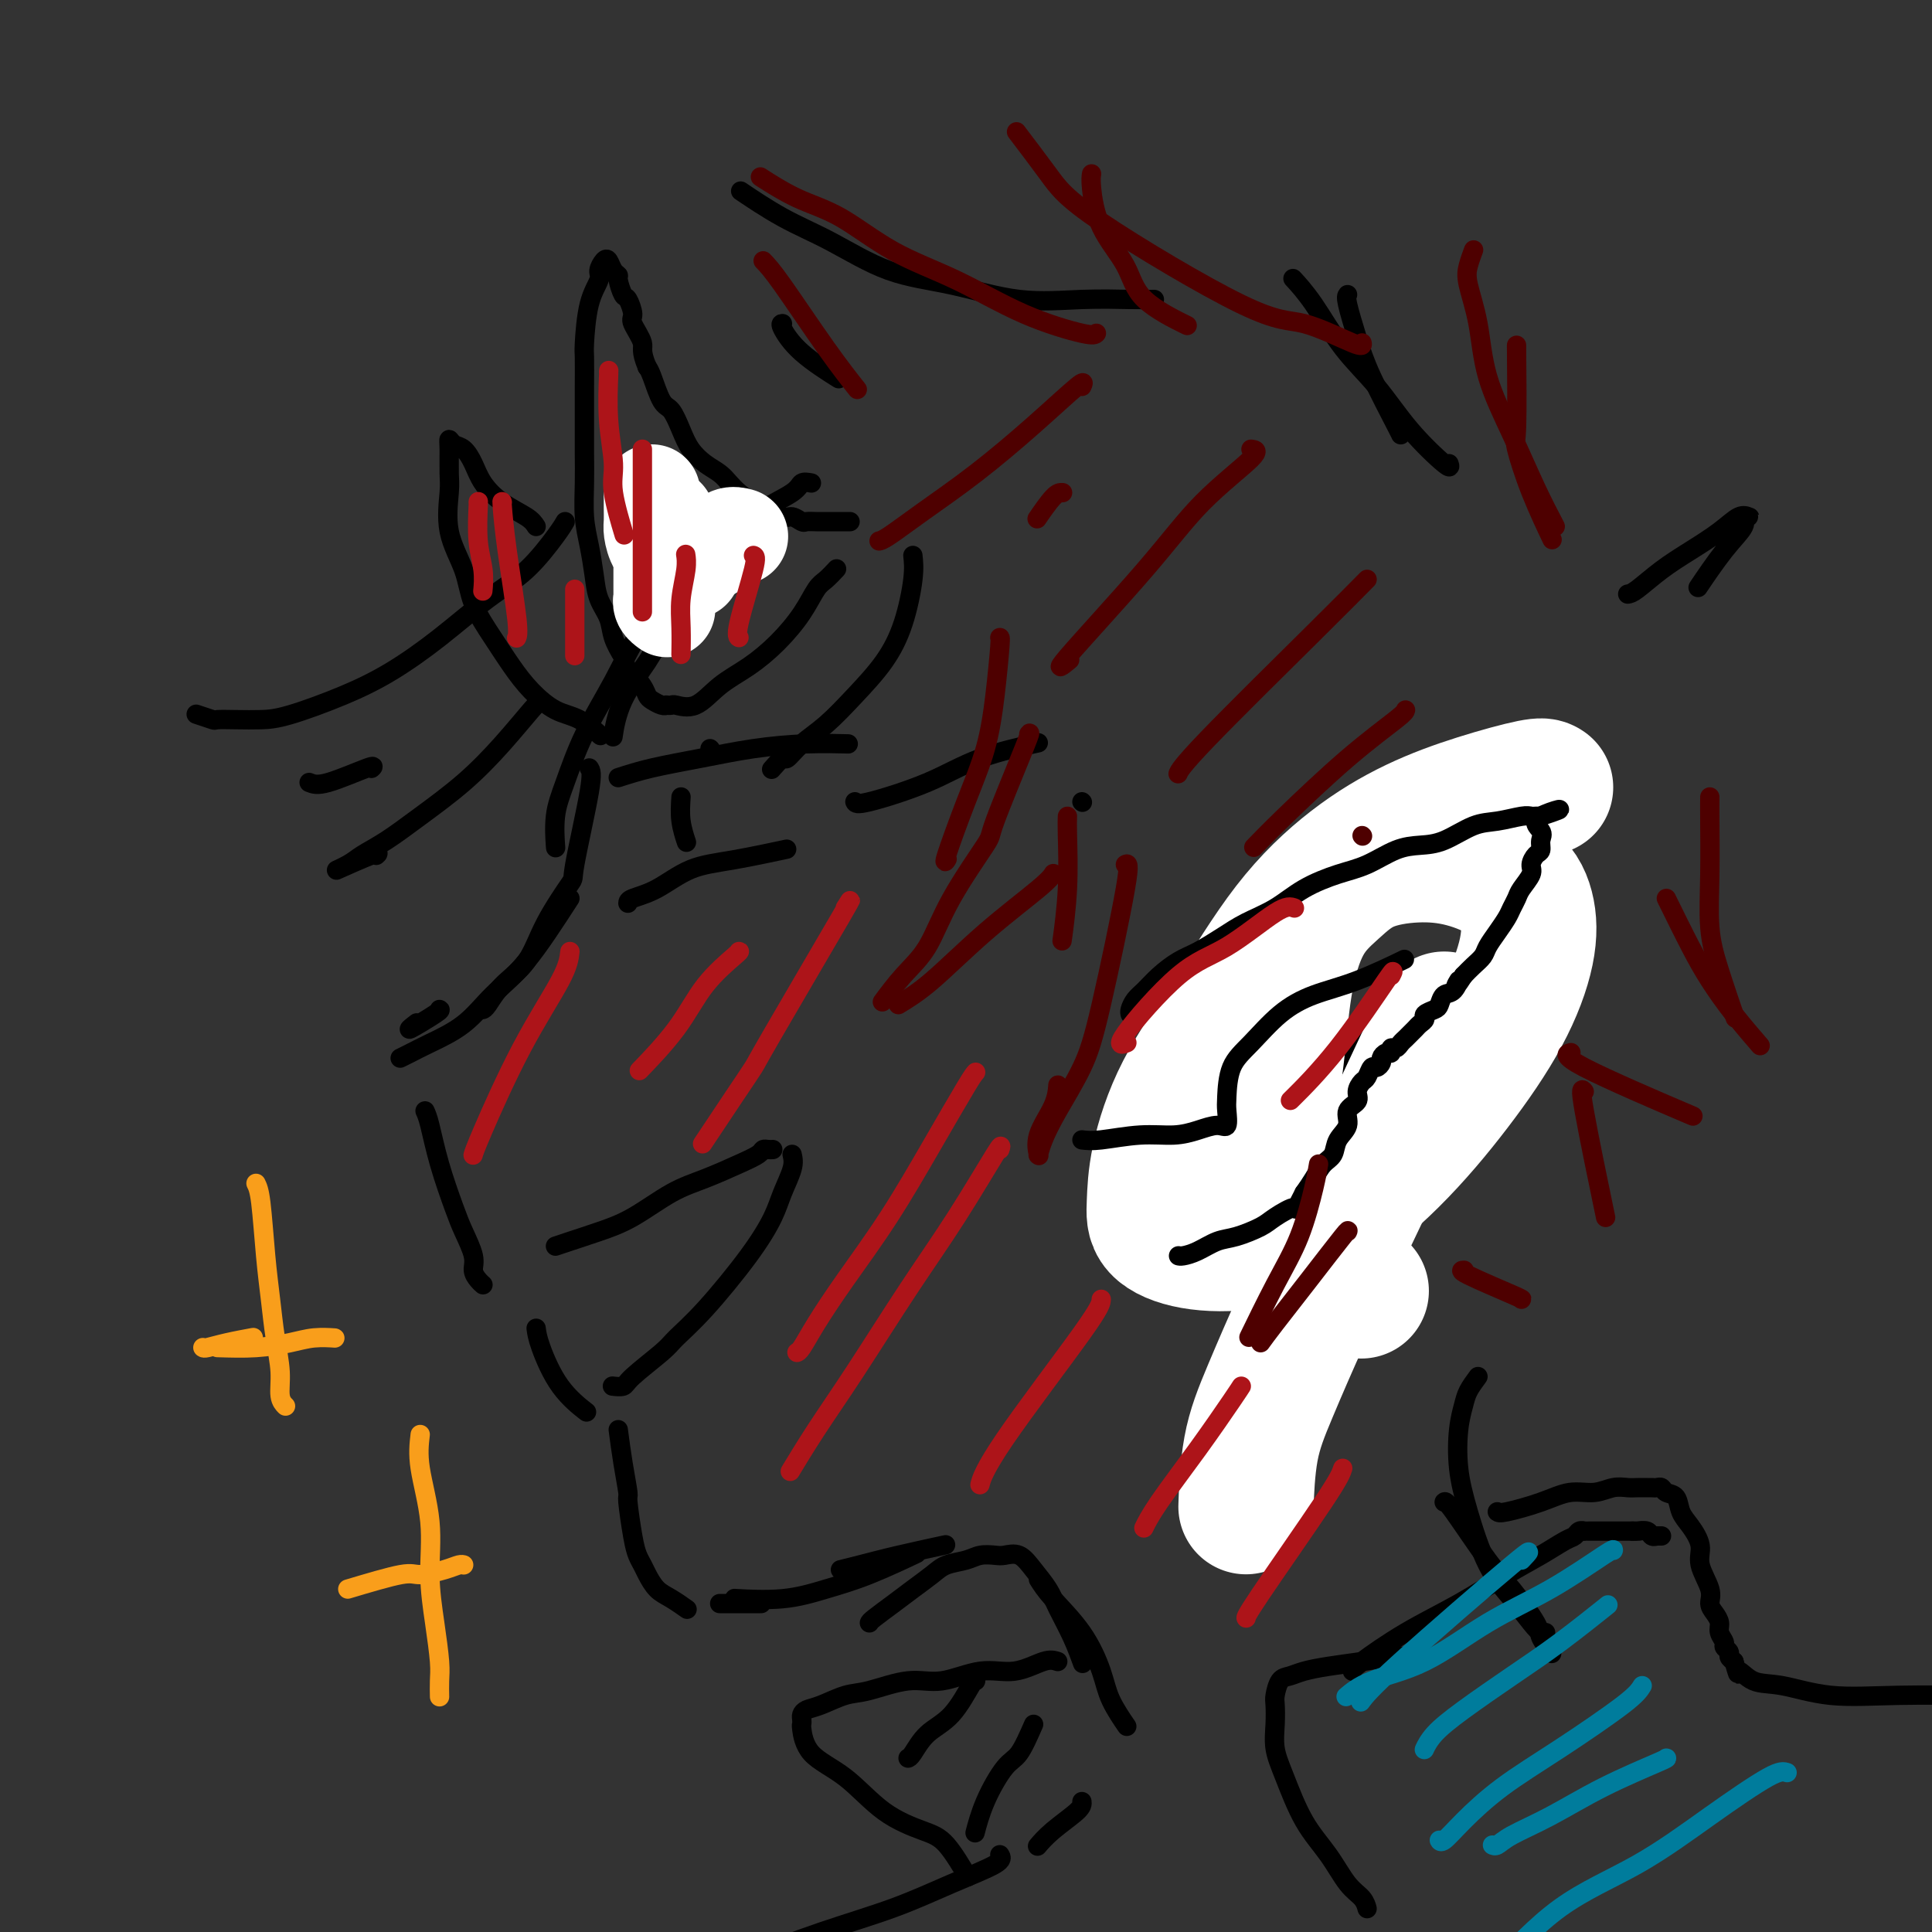 <svg viewBox='0 0 400 400' version='1.1' xmlns='http://www.w3.org/2000/svg' xmlns:xlink='http://www.w3.org/1999/xlink'><rect x="0" y="0" width="400" height="400" fill="#333333" stroke="none"/><g fill='none' stroke='rgb(0,0,0)' stroke-width='4' stroke-linecap='round' stroke-linejoin='round'><path d='M157,108c-1.685,1.815 -3.369,3.629 -7,8c-3.631,4.371 -9.207,11.297 -12,15c-2.793,3.703 -2.801,4.183 -4,6c-1.199,1.817 -3.589,4.972 -5,8c-1.411,3.028 -1.841,5.931 -2,7c-0.159,1.069 -0.045,0.306 0,0c0.045,-0.306 0.023,-0.153 0,0'/><path d='M168,100c-0.780,-0.141 -1.559,-0.282 -2,0c-0.441,0.282 -0.542,0.987 -2,2c-1.458,1.013 -4.271,2.335 -7,4c-2.729,1.665 -5.374,3.673 -8,6c-2.626,2.327 -5.235,4.974 -8,8c-2.765,3.026 -5.687,6.431 -8,10c-2.313,3.569 -4.017,7.301 -6,11c-1.983,3.699 -4.244,7.366 -6,11c-1.756,3.634 -3.006,7.236 -4,10c-0.994,2.764 -1.730,4.689 -2,7c-0.270,2.311 -0.073,5.007 0,6c0.073,0.993 0.021,0.284 0,0c-0.021,-0.284 -0.010,-0.142 0,0'/><path d='M122,159c0.344,0.486 0.688,0.972 0,5c-0.688,4.028 -2.407,11.598 -3,15c-0.593,3.402 -0.060,2.635 -1,4c-0.940,1.365 -3.352,4.863 -5,8c-1.648,3.137 -2.533,5.912 -4,8c-1.467,2.088 -3.517,3.487 -5,5c-1.483,1.513 -2.399,3.138 -3,4c-0.601,0.862 -0.886,0.961 -1,1c-0.114,0.039 -0.057,0.020 0,0'/><path d='M118,186c-3.144,4.855 -6.288,9.710 -9,13c-2.712,3.290 -4.993,5.015 -7,7c-2.007,1.985 -3.739,4.231 -6,6c-2.261,1.769 -5.049,3.062 -7,4c-1.951,0.938 -3.064,1.522 -4,2c-0.936,0.478 -1.696,0.851 -2,1c-0.304,0.149 -0.152,0.075 0,0'/><path d='M91,209c0.173,0.054 0.345,0.107 -1,1c-1.345,0.893 -4.208,2.625 -5,3c-0.792,0.375 0.488,-0.607 1,-1c0.512,-0.393 0.256,-0.196 0,0'/><path d='M88,230c0.275,0.604 0.551,1.208 1,3c0.449,1.792 1.072,4.773 2,8c0.928,3.227 2.160,6.699 3,9c0.840,2.301 1.286,3.429 2,5c0.714,1.571 1.694,3.584 2,5c0.306,1.416 -0.062,2.235 0,3c0.062,0.765 0.555,1.475 1,2c0.445,0.525 0.841,0.864 1,1c0.159,0.136 0.079,0.068 0,0'/><path d='M115,258c0.748,-0.252 1.495,-0.503 3,-1c1.505,-0.497 3.767,-1.239 6,-2c2.233,-0.761 4.437,-1.541 7,-3c2.563,-1.459 5.485,-3.596 8,-5c2.515,-1.404 4.624,-2.075 7,-3c2.376,-0.925 5.019,-2.104 7,-3c1.981,-0.896 3.302,-1.508 4,-2c0.698,-0.492 0.775,-0.864 1,-1c0.225,-0.136 0.599,-0.037 1,0c0.401,0.037 0.829,0.010 1,0c0.171,-0.010 0.086,-0.005 0,0'/><path d='M164,239c0.190,0.809 0.380,1.618 0,3c-0.380,1.382 -1.331,3.336 -2,5c-0.669,1.664 -1.057,3.037 -2,5c-0.943,1.963 -2.442,4.515 -5,8c-2.558,3.485 -6.176,7.904 -9,11c-2.824,3.096 -4.855,4.868 -6,6c-1.145,1.132 -1.403,1.624 -3,3c-1.597,1.376 -4.531,3.637 -6,5c-1.469,1.363 -1.472,1.829 -2,2c-0.528,0.171 -1.579,0.049 -2,0c-0.421,-0.049 -0.210,-0.024 0,0'/><path d='M111,275c0.121,0.936 0.242,1.872 1,4c0.758,2.128 2.152,5.447 4,8c1.848,2.553 4.152,4.341 5,5c0.848,0.659 0.242,0.188 0,0c-0.242,-0.188 -0.121,-0.094 0,0'/><path d='M128,296c0.303,2.291 0.606,4.581 1,7c0.394,2.419 0.879,4.966 1,6c0.121,1.034 -0.123,0.555 0,2c0.123,1.445 0.613,4.814 1,7c0.387,2.186 0.672,3.190 1,4c0.328,0.810 0.698,1.426 1,2c0.302,0.574 0.536,1.106 1,2c0.464,0.894 1.157,2.148 2,3c0.843,0.852 1.834,1.300 3,2c1.166,0.700 2.506,1.650 3,2c0.494,0.350 0.141,0.100 0,0c-0.141,-0.100 -0.071,-0.050 0,0'/><path d='M149,332c0.167,0.000 0.333,0.000 2,0c1.667,0.000 4.833,0.000 6,0c1.167,0.000 0.333,-0.000 0,0c-0.333,0.000 -0.167,0.000 0,0'/><path d='M153,331c-0.800,-0.045 -1.599,-0.090 0,0c1.599,0.090 5.598,0.315 9,0c3.402,-0.315 6.207,-1.170 9,-2c2.793,-0.830 5.573,-1.635 9,-3c3.427,-1.365 7.499,-3.291 9,-4c1.501,-0.709 0.429,-0.203 0,0c-0.429,0.203 -0.214,0.101 0,0'/><path d='M174,325c1.057,-0.257 2.115,-0.514 4,-1c1.885,-0.486 4.598,-1.203 8,-2c3.402,-0.797 7.493,-1.676 9,-2c1.507,-0.324 0.431,-0.093 0,0c-0.431,0.093 -0.215,0.046 0,0'/><path d='M251,214c0.716,-1.015 1.432,-2.030 2,-4c0.568,-1.970 0.989,-4.895 2,-7c1.011,-2.105 2.611,-3.389 4,-6c1.389,-2.611 2.566,-6.549 3,-8c0.434,-1.451 0.124,-0.415 0,0c-0.124,0.415 -0.062,0.207 0,0'/><path d='M268,175c1.282,-0.179 2.564,-0.359 4,-1c1.436,-0.641 3.028,-1.745 9,-4c5.972,-2.255 16.326,-5.662 21,-7c4.674,-1.338 3.669,-0.607 4,-1c0.331,-0.393 1.997,-1.909 4,-3c2.003,-1.091 4.341,-1.756 6,-2c1.659,-0.244 2.639,-0.066 3,0c0.361,0.066 0.103,0.019 0,0c-0.103,-0.019 -0.052,-0.009 0,0'/><path d='M326,157c0.043,0.753 0.086,1.507 0,2c-0.086,0.493 -0.302,0.727 -1,4c-0.698,3.273 -1.879,9.586 -3,13c-1.121,3.414 -2.182,3.929 -3,5c-0.818,1.071 -1.393,2.699 -2,4c-0.607,1.301 -1.246,2.274 -2,3c-0.754,0.726 -1.623,1.205 -2,2c-0.377,0.795 -0.261,1.905 -1,3c-0.739,1.095 -2.334,2.175 -3,3c-0.666,0.825 -0.404,1.394 -1,2c-0.596,0.606 -2.051,1.248 -3,2c-0.949,0.752 -1.393,1.615 -2,2c-0.607,0.385 -1.378,0.292 -2,1c-0.622,0.708 -1.096,2.217 -2,3c-0.904,0.783 -2.238,0.840 -3,1c-0.762,0.160 -0.952,0.424 -2,1c-1.048,0.576 -2.954,1.464 -4,2c-1.046,0.536 -1.233,0.718 -2,1c-0.767,0.282 -2.113,0.663 -3,1c-0.887,0.337 -1.316,0.629 -2,1c-0.684,0.371 -1.624,0.820 -2,1c-0.376,0.180 -0.188,0.090 0,0'/><path d='M281,214c-2.743,1.397 -0.599,0.890 0,1c0.599,0.110 -0.346,0.835 -1,1c-0.654,0.165 -1.019,-0.232 -1,0c0.019,0.232 0.420,1.092 0,2c-0.420,0.908 -1.662,1.862 -2,3c-0.338,1.138 0.227,2.460 0,4c-0.227,1.540 -1.248,3.300 -2,5c-0.752,1.700 -1.236,3.341 -2,5c-0.764,1.659 -1.806,3.336 -3,5c-1.194,1.664 -2.538,3.314 -4,5c-1.462,1.686 -3.043,3.408 -5,5c-1.957,1.592 -4.290,3.053 -6,4c-1.710,0.947 -2.798,1.378 -5,2c-2.202,0.622 -5.518,1.435 -7,2c-1.482,0.565 -1.130,0.883 -1,1c0.130,0.117 0.037,0.033 0,0c-0.037,-0.033 -0.019,-0.017 0,0'/><path d='M176,108c-0.245,-0.000 -0.489,-0.000 -1,0c-0.511,0.000 -1.288,0.001 -2,0c-0.712,-0.001 -1.360,-0.005 -2,0c-0.640,0.005 -1.273,0.017 -2,0c-0.727,-0.017 -1.549,-0.064 -2,0c-0.451,0.064 -0.532,0.239 -1,0c-0.468,-0.239 -1.322,-0.893 -2,-1c-0.678,-0.107 -1.179,0.333 -2,0c-0.821,-0.333 -1.962,-1.440 -3,-2c-1.038,-0.560 -1.971,-0.572 -3,-1c-1.029,-0.428 -2.152,-1.272 -3,-2c-0.848,-0.728 -1.420,-1.341 -2,-2c-0.580,-0.659 -1.166,-1.364 -2,-2c-0.834,-0.636 -1.914,-1.203 -3,-2c-1.086,-0.797 -2.179,-1.824 -3,-3c-0.821,-1.176 -1.372,-2.500 -2,-4c-0.628,-1.500 -1.333,-3.175 -2,-4c-0.667,-0.825 -1.295,-0.799 -2,-2c-0.705,-1.201 -1.487,-3.629 -2,-5c-0.513,-1.371 -0.756,-1.686 -1,-2'/><path d='M134,76c-1.494,-3.539 -0.729,-3.888 -1,-5c-0.271,-1.112 -1.579,-2.988 -2,-4c-0.421,-1.012 0.046,-1.160 0,-2c-0.046,-0.840 -0.604,-2.370 -1,-3c-0.396,-0.630 -0.631,-0.358 -1,-1c-0.369,-0.642 -0.872,-2.198 -1,-3c-0.128,-0.802 0.119,-0.850 0,-1c-0.119,-0.150 -0.605,-0.404 -1,-1c-0.395,-0.596 -0.701,-1.536 -1,-2c-0.299,-0.464 -0.592,-0.454 -1,0c-0.408,0.454 -0.933,1.350 -1,2c-0.067,0.650 0.322,1.053 0,2c-0.322,0.947 -1.354,2.439 -2,5c-0.646,2.561 -0.905,6.193 -1,8c-0.095,1.807 -0.025,1.790 0,3c0.025,1.210 0.006,3.649 0,6c-0.006,2.351 0.001,4.616 0,7c-0.001,2.384 -0.011,4.888 0,7c0.011,2.112 0.043,3.832 0,6c-0.043,2.168 -0.162,4.785 0,7c0.162,2.215 0.606,4.027 1,6c0.394,1.973 0.738,4.106 1,6c0.262,1.894 0.441,3.549 1,5c0.559,1.451 1.497,2.698 2,4c0.503,1.302 0.572,2.658 1,4c0.428,1.342 1.214,2.671 2,4'/><path d='M129,136c1.583,5.300 1.541,4.051 2,4c0.459,-0.051 1.419,1.097 2,2c0.581,0.903 0.782,1.562 1,2c0.218,0.438 0.454,0.653 1,1c0.546,0.347 1.401,0.824 2,1c0.599,0.176 0.942,0.050 1,0c0.058,-0.050 -0.170,-0.026 0,0c0.170,0.026 0.739,0.052 1,0c0.261,-0.052 0.214,-0.182 1,0c0.786,0.182 2.405,0.676 4,0c1.595,-0.676 3.165,-2.520 5,-4c1.835,-1.480 3.933,-2.594 6,-4c2.067,-1.406 4.102,-3.102 6,-5c1.898,-1.898 3.658,-3.998 5,-6c1.342,-2.002 2.267,-3.908 3,-5c0.733,-1.092 1.274,-1.371 2,-2c0.726,-0.629 1.636,-1.608 2,-2c0.364,-0.392 0.182,-0.196 0,0'/><path d='M111,109c-0.388,-0.601 -0.775,-1.201 -2,-2c-1.225,-0.799 -3.287,-1.796 -5,-3c-1.713,-1.204 -3.076,-2.614 -4,-4c-0.924,-1.386 -1.410,-2.746 -2,-4c-0.590,-1.254 -1.283,-2.400 -2,-3c-0.717,-0.600 -1.459,-0.653 -2,-1c-0.541,-0.347 -0.880,-0.987 -1,-1c-0.120,-0.013 -0.022,0.602 0,2c0.022,1.398 -0.032,3.579 0,5c0.032,1.421 0.150,2.083 0,4c-0.150,1.917 -0.568,5.089 0,8c0.568,2.911 2.121,5.562 3,8c0.879,2.438 1.084,4.663 2,7c0.916,2.337 2.544,4.785 4,7c1.456,2.215 2.741,4.199 4,6c1.259,1.801 2.491,3.421 4,5c1.509,1.579 3.294,3.116 5,4c1.706,0.884 3.334,1.113 5,2c1.666,0.887 3.372,2.431 4,3c0.628,0.569 0.180,0.163 0,0c-0.180,-0.163 -0.090,-0.081 0,0'/><path d='M117,108c-0.345,0.605 -0.689,1.210 -2,3c-1.311,1.790 -3.587,4.764 -6,7c-2.413,2.236 -4.963,3.734 -8,6c-3.037,2.266 -6.562,5.301 -10,8c-3.438,2.699 -6.789,5.063 -10,7c-3.211,1.937 -6.283,3.447 -10,5c-3.717,1.553 -8.079,3.149 -11,4c-2.921,0.851 -4.402,0.956 -6,1c-1.598,0.044 -3.315,0.026 -5,0c-1.685,-0.026 -3.338,-0.058 -4,0c-0.662,0.058 -0.332,0.208 -1,0c-0.668,-0.208 -2.334,-0.774 -3,-1c-0.666,-0.226 -0.333,-0.113 0,0'/><path d='M64,162c0.815,0.339 1.631,0.679 4,0c2.369,-0.679 6.292,-2.375 8,-3c1.708,-0.625 1.202,-0.179 1,0c-0.202,0.179 -0.101,0.089 0,0'/><path d='M112,145c-0.348,0.248 -0.696,0.496 -2,2c-1.304,1.504 -3.564,4.266 -6,7c-2.436,2.734 -5.049,5.442 -8,8c-2.951,2.558 -6.241,4.965 -9,7c-2.759,2.035 -4.987,3.697 -7,5c-2.013,1.303 -3.811,2.248 -5,3c-1.189,0.752 -1.769,1.312 -3,2c-1.231,0.688 -3.114,1.504 -2,1c1.114,-0.504 5.223,-2.328 7,-3c1.777,-0.672 1.222,-0.192 1,0c-0.222,0.192 -0.111,0.096 0,0'/><path d='M239,62c-1.284,0.021 -2.568,0.042 -5,0c-2.432,-0.042 -6.012,-0.146 -10,0c-3.988,0.146 -8.383,0.540 -13,0c-4.617,-0.540 -9.456,-2.016 -14,-3c-4.544,-0.984 -8.793,-1.475 -13,-3c-4.207,-1.525 -8.370,-4.083 -12,-6c-3.630,-1.917 -6.725,-3.194 -10,-5c-3.275,-1.806 -6.728,-4.140 -8,-5c-1.272,-0.860 -0.363,-0.246 0,0c0.363,0.246 0.182,0.123 0,0'/><path d='M162,67c-0.241,0.008 -0.482,0.016 0,1c0.482,0.984 1.686,2.944 4,5c2.314,2.056 5.738,4.207 7,5c1.262,0.793 0.360,0.226 0,0c-0.360,-0.226 -0.180,-0.113 0,0'/><path d='M189,115c0.143,1.291 0.287,2.582 0,5c-0.287,2.418 -1.003,5.962 -2,9c-0.997,3.038 -2.274,5.568 -4,8c-1.726,2.432 -3.900,4.765 -6,7c-2.100,2.235 -4.125,4.372 -6,6c-1.875,1.628 -3.599,2.748 -5,4c-1.401,1.252 -2.479,2.634 -3,3c-0.521,0.366 -0.487,-0.286 -1,0c-0.513,0.286 -1.575,1.510 -2,2c-0.425,0.490 -0.212,0.245 0,0'/><path d='M177,166c0.153,0.326 0.307,0.651 3,0c2.693,-0.651 7.926,-2.279 12,-4c4.074,-1.721 6.989,-3.533 11,-5c4.011,-1.467 9.118,-2.587 11,-3c1.882,-0.413 0.538,-0.118 0,0c-0.538,0.118 -0.269,0.059 0,0'/><path d='M224,166c0.000,0.000 0.100,0.100 0.1,0.1'/><path d='M300,96c0.204,0.568 0.408,1.136 -1,0c-1.408,-1.136 -4.427,-3.976 -7,-7c-2.573,-3.024 -4.700,-6.232 -7,-9c-2.300,-2.768 -4.774,-5.095 -7,-8c-2.226,-2.905 -4.205,-6.387 -6,-9c-1.795,-2.613 -3.406,-4.357 -4,-5c-0.594,-0.643 -0.170,-0.184 0,0c0.170,0.184 0.085,0.092 0,0'/><path d='M279,61c-0.174,0.218 -0.348,0.437 0,2c0.348,1.563 1.218,4.471 2,7c0.782,2.529 1.478,4.678 3,8c1.522,3.322 3.871,7.818 5,10c1.129,2.182 1.037,2.052 1,2c-0.037,-0.052 -0.018,-0.026 0,0'/><path d='M337,123c0.420,-0.065 0.840,-0.130 2,-1c1.160,-0.870 3.060,-2.545 5,-4c1.940,-1.455 3.918,-2.691 6,-4c2.082,-1.309 4.266,-2.692 6,-4c1.734,-1.308 3.017,-2.542 4,-3c0.983,-0.458 1.665,-0.139 2,0c0.335,0.139 0.323,0.098 0,0c-0.323,-0.098 -0.959,-0.254 -1,0c-0.041,0.254 0.511,0.919 0,2c-0.511,1.081 -2.085,2.578 -4,5c-1.915,2.422 -4.169,5.767 -5,7c-0.831,1.233 -0.237,0.352 0,0c0.237,-0.352 0.119,-0.176 0,0'/></g>
<g fill='none' stroke='rgb(255,255,255)' stroke-width='28' stroke-linecap='round' stroke-linejoin='round'><path d='M320,163c-0.334,-0.233 -0.667,-0.466 -3,0c-2.333,0.466 -6.664,1.633 -11,3c-4.336,1.367 -8.676,2.936 -13,5c-4.324,2.064 -8.633,4.625 -13,8c-4.367,3.375 -8.792,7.564 -13,13c-4.208,5.436 -8.200,12.120 -12,18c-3.800,5.880 -7.407,10.955 -10,16c-2.593,5.045 -4.170,10.058 -5,14c-0.830,3.942 -0.911,6.812 -1,9c-0.089,2.188 -0.185,3.695 1,5c1.185,1.305 3.653,2.408 7,3c3.347,0.592 7.573,0.675 12,0c4.427,-0.675 9.053,-2.106 14,-5c4.947,-2.894 10.214,-7.252 15,-12c4.786,-4.748 9.092,-9.886 13,-15c3.908,-5.114 7.417,-10.203 10,-15c2.583,-4.797 4.240,-9.300 5,-13c0.760,-3.700 0.624,-6.595 0,-9c-0.624,-2.405 -1.736,-4.318 -4,-6c-2.264,-1.682 -5.680,-3.131 -9,-4c-3.320,-0.869 -6.546,-1.158 -10,-1c-3.454,0.158 -7.137,0.763 -10,2c-2.863,1.237 -4.905,3.106 -7,5c-2.095,1.894 -4.244,3.814 -6,7c-1.756,3.186 -3.120,7.637 -4,13c-0.880,5.363 -1.275,11.636 -2,17c-0.725,5.364 -1.778,9.818 -2,14c-0.222,4.182 0.389,8.091 1,12'/><path d='M263,247c-0.003,8.618 1.491,8.663 3,10c1.509,1.337 3.033,3.967 6,6c2.967,2.033 7.376,3.471 9,4c1.624,0.529 0.464,0.151 0,0c-0.464,-0.151 -0.232,-0.076 0,0'/><path d='M299,211c-1.111,2.134 -2.222,4.268 -4,8c-1.778,3.732 -4.224,9.061 -7,15c-2.776,5.939 -5.882,12.487 -9,19c-3.118,6.513 -6.247,12.992 -9,19c-2.753,6.008 -5.130,11.546 -7,16c-1.870,4.454 -3.233,7.823 -4,12c-0.767,4.177 -0.937,9.163 -1,11c-0.063,1.837 -0.018,0.525 0,0c0.018,-0.525 0.009,-0.262 0,0'/></g>
<g fill='none' stroke='rgb(0,0,0)' stroke-width='4' stroke-linecap='round' stroke-linejoin='round'><path d='M234,210c-0.070,-0.238 -0.140,-0.476 0,-1c0.140,-0.524 0.490,-1.333 1,-2c0.510,-0.667 1.181,-1.193 2,-2c0.819,-0.807 1.785,-1.896 3,-3c1.215,-1.104 2.680,-2.223 4,-3c1.320,-0.777 2.496,-1.212 4,-2c1.504,-0.788 3.335,-1.930 5,-3c1.665,-1.070 3.164,-2.067 5,-3c1.836,-0.933 4.009,-1.801 6,-3c1.991,-1.199 3.799,-2.727 6,-4c2.201,-1.273 4.796,-2.289 7,-3c2.204,-0.711 4.017,-1.115 6,-2c1.983,-0.885 4.135,-2.250 6,-3c1.865,-0.750 3.441,-0.884 5,-1c1.559,-0.116 3.100,-0.213 5,-1c1.900,-0.787 4.158,-2.263 6,-3c1.842,-0.737 3.267,-0.733 5,-1c1.733,-0.267 3.774,-0.803 5,-1c1.226,-0.197 1.638,-0.053 2,0c0.362,0.053 0.675,0.015 1,0c0.325,-0.015 0.663,-0.008 1,0'/><path d='M319,169c7.580,-2.478 2.028,-1.173 0,0c-2.028,1.173 -0.534,2.216 0,3c0.534,0.784 0.106,1.311 0,2c-0.106,0.689 0.108,1.539 0,2c-0.108,0.461 -0.540,0.532 -1,1c-0.460,0.468 -0.950,1.333 -1,2c-0.050,0.667 0.338,1.137 0,2c-0.338,0.863 -1.403,2.121 -2,3c-0.597,0.879 -0.727,1.380 -1,2c-0.273,0.620 -0.688,1.359 -1,2c-0.312,0.641 -0.520,1.183 -1,2c-0.480,0.817 -1.231,1.910 -2,3c-0.769,1.090 -1.557,2.179 -2,3c-0.443,0.821 -0.542,1.375 -1,2c-0.458,0.625 -1.274,1.321 -2,2c-0.726,0.679 -1.363,1.339 -2,2'/><path d='M303,202c-2.670,4.136 -1.344,1.475 -1,1c0.344,-0.475 -0.294,1.235 -1,2c-0.706,0.765 -1.481,0.586 -2,1c-0.519,0.414 -0.783,1.420 -1,2c-0.217,0.580 -0.387,0.733 -1,1c-0.613,0.267 -1.670,0.649 -2,1c-0.330,0.351 0.066,0.671 0,1c-0.066,0.329 -0.595,0.665 -1,1c-0.405,0.335 -0.686,0.668 -1,1c-0.314,0.332 -0.663,0.662 -1,1c-0.337,0.338 -0.664,0.683 -1,1c-0.336,0.317 -0.681,0.606 -1,1c-0.319,0.394 -0.611,0.893 -1,1c-0.389,0.107 -0.874,-0.179 -1,0c-0.126,0.179 0.107,0.823 0,1c-0.107,0.177 -0.553,-0.112 -1,0c-0.447,0.112 -0.893,0.625 -1,1c-0.107,0.375 0.126,0.610 0,1c-0.126,0.390 -0.613,0.933 -1,1c-0.387,0.067 -0.676,-0.344 -1,0c-0.324,0.344 -0.683,1.442 -1,2c-0.317,0.558 -0.591,0.575 -1,1c-0.409,0.425 -0.954,1.257 -1,2c-0.046,0.743 0.406,1.396 0,2c-0.406,0.604 -1.670,1.158 -2,2c-0.330,0.842 0.273,1.972 0,3c-0.273,1.028 -1.424,1.955 -2,3c-0.576,1.045 -0.577,2.208 -1,3c-0.423,0.792 -1.268,1.213 -2,2c-0.732,0.787 -1.352,1.939 -2,3c-0.648,1.061 -1.324,2.030 -2,3'/><path d='M270,247c-2.407,4.605 -1.423,3.117 -2,3c-0.577,-0.117 -2.713,1.138 -4,2c-1.287,0.862 -1.724,1.331 -3,2c-1.276,0.669 -3.389,1.538 -5,2c-1.611,0.462 -2.719,0.516 -4,1c-1.281,0.484 -2.736,1.398 -4,2c-1.264,0.602 -2.339,0.893 -3,1c-0.661,0.107 -0.909,0.029 -1,0c-0.091,-0.029 -0.024,-0.008 0,0c0.024,0.008 0.007,0.002 0,0c-0.007,-0.002 -0.003,-0.001 0,0'/><path d='M180,336c0.063,-0.153 0.126,-0.307 1,-1c0.874,-0.693 2.559,-1.926 4,-3c1.441,-1.074 2.640,-1.990 4,-3c1.360,-1.010 2.882,-2.113 4,-3c1.118,-0.887 1.832,-1.558 3,-2c1.168,-0.442 2.791,-0.657 4,-1c1.209,-0.343 2.003,-0.816 3,-1c0.997,-0.184 2.196,-0.079 3,0c0.804,0.079 1.211,0.133 2,0c0.789,-0.133 1.958,-0.453 3,0c1.042,0.453 1.957,1.677 3,3c1.043,1.323 2.213,2.743 3,4c0.787,1.257 1.192,2.351 2,4c0.808,1.649 2.021,3.854 3,6c0.979,2.146 1.725,4.231 2,5c0.275,0.769 0.079,0.220 0,0c-0.079,-0.220 -0.039,-0.110 0,0'/><path d='M215,327c0.700,1.103 1.400,2.205 3,4c1.600,1.795 4.099,4.281 6,7c1.901,2.719 3.203,5.671 4,8c0.797,2.329 1.090,4.037 2,6c0.910,1.963 2.437,4.182 3,5c0.563,0.818 0.161,0.234 0,0c-0.161,-0.234 -0.080,-0.117 0,0'/><path d='M306,285c-0.760,1.029 -1.519,2.058 -2,3c-0.481,0.942 -0.682,1.797 -1,3c-0.318,1.203 -0.753,2.753 -1,5c-0.247,2.247 -0.305,5.189 0,8c0.305,2.811 0.974,5.489 2,9c1.026,3.511 2.408,7.855 4,11c1.592,3.145 3.393,5.091 5,7c1.607,1.909 3.018,3.780 4,5c0.982,1.220 1.534,1.790 2,2c0.466,0.210 0.848,0.060 1,0c0.152,-0.060 0.076,-0.030 0,0'/><path d='M299,311c0.165,-0.157 0.329,-0.314 2,2c1.671,2.314 4.847,7.101 7,10c2.153,2.899 3.281,3.912 5,6c1.719,2.088 4.028,5.250 5,7c0.972,1.750 0.608,2.086 1,3c0.392,0.914 1.541,2.404 2,3c0.459,0.596 0.230,0.298 0,0'/><path d='M219,344c-0.747,-0.244 -1.494,-0.488 -3,0c-1.506,0.488 -3.771,1.707 -6,2c-2.229,0.293 -4.422,-0.340 -7,0c-2.578,0.340 -5.540,1.653 -8,2c-2.460,0.347 -4.417,-0.272 -7,0c-2.583,0.272 -5.792,1.435 -8,2c-2.208,0.565 -3.415,0.532 -5,1c-1.585,0.468 -3.549,1.436 -5,2c-1.451,0.564 -2.389,0.725 -3,1c-0.611,0.275 -0.894,0.663 -1,1c-0.106,0.337 -0.036,0.621 0,1c0.036,0.379 0.039,0.853 0,1c-0.039,0.147 -0.121,-0.031 0,1c0.121,1.031 0.446,3.273 2,5c1.554,1.727 4.337,2.941 7,5c2.663,2.059 5.207,4.965 8,7c2.793,2.035 5.834,3.200 8,4c2.166,0.800 3.457,1.235 5,3c1.543,1.765 3.339,4.860 4,6c0.661,1.140 0.189,0.326 0,0c-0.189,-0.326 -0.094,-0.163 0,0'/><path d='M303,402c0.000,0.000 0.100,0.100 0.1,0.1'/><path d='M290,343c0.193,-0.089 0.386,-0.178 -1,0c-1.386,0.178 -4.350,0.623 -7,1c-2.650,0.377 -4.987,0.685 -7,1c-2.013,0.315 -3.702,0.635 -5,1c-1.298,0.365 -2.204,0.774 -3,1c-0.796,0.226 -1.483,0.268 -2,1c-0.517,0.732 -0.866,2.155 -1,3c-0.134,0.845 -0.053,1.113 0,2c0.053,0.887 0.079,2.395 0,4c-0.079,1.605 -0.261,3.308 0,5c0.261,1.692 0.966,3.373 2,6c1.034,2.627 2.396,6.200 4,9c1.604,2.800 3.449,4.827 5,7c1.551,2.173 2.808,4.491 4,6c1.192,1.509 2.320,2.209 3,3c0.680,0.791 0.914,1.675 1,2c0.086,0.325 0.025,0.093 0,0c-0.025,-0.093 -0.012,-0.046 0,0'/><path d='M280,346c0.091,-0.306 0.182,-0.612 2,-2c1.818,-1.388 5.362,-3.857 9,-6c3.638,-2.143 7.370,-3.960 11,-6c3.630,-2.040 7.157,-4.302 10,-6c2.843,-1.698 5.000,-2.833 7,-4c2.000,-1.167 3.842,-2.365 5,-3c1.158,-0.635 1.634,-0.706 2,-1c0.366,-0.294 0.624,-0.811 1,-1c0.376,-0.189 0.870,-0.051 1,0c0.130,0.051 -0.106,0.014 0,0c0.106,-0.014 0.553,-0.004 1,0c0.447,0.004 0.894,0.001 1,0c0.106,-0.001 -0.127,-0.000 0,0c0.127,0.000 0.615,0.000 1,0c0.385,-0.000 0.667,-0.000 1,0c0.333,0.000 0.715,0.000 1,0c0.285,-0.000 0.471,-0.000 1,0c0.529,0.000 1.399,0.000 2,0c0.601,-0.000 0.931,-0.000 1,0c0.069,0.000 -0.123,0.000 0,0c0.123,-0.000 0.562,-0.000 1,0'/><path d='M338,317c1.958,-0.004 1.351,-0.015 1,0c-0.351,0.015 -0.448,0.057 0,0c0.448,-0.057 1.439,-0.211 2,0c0.561,0.211 0.690,0.789 1,1c0.310,0.211 0.801,0.057 1,0c0.199,-0.057 0.105,-0.015 0,0c-0.105,0.015 -0.221,0.004 0,0c0.221,-0.004 0.777,-0.001 1,0c0.223,0.001 0.111,0.001 0,0'/><path d='M310,313c0.201,0.164 0.402,0.327 2,0c1.598,-0.327 4.592,-1.145 7,-2c2.408,-0.855 4.231,-1.746 6,-2c1.769,-0.254 3.486,0.128 5,0c1.514,-0.128 2.825,-0.766 4,-1c1.175,-0.234 2.213,-0.062 3,0c0.787,0.062 1.325,0.016 2,0c0.675,-0.016 1.489,-0.001 2,0c0.511,0.001 0.718,-0.013 1,0c0.282,0.013 0.638,0.051 1,0c0.362,-0.051 0.729,-0.191 1,0c0.271,0.191 0.445,0.715 1,1c0.555,0.285 1.492,0.332 2,1c0.508,0.668 0.589,1.957 1,3c0.411,1.043 1.153,1.841 2,3c0.847,1.159 1.799,2.681 2,4c0.201,1.319 -0.348,2.436 0,4c0.348,1.564 1.595,3.573 2,5c0.405,1.427 -0.031,2.270 0,3c0.031,0.730 0.529,1.347 1,2c0.471,0.653 0.915,1.341 1,2c0.085,0.659 -0.188,1.290 0,2c0.188,0.710 0.838,1.500 1,2c0.162,0.500 -0.163,0.711 0,1c0.163,0.289 0.813,0.655 1,1c0.187,0.345 -0.089,0.670 0,1c0.089,0.330 0.545,0.665 1,1'/><path d='M359,344c1.193,4.052 0.676,2.182 1,2c0.324,-0.182 1.488,1.324 3,2c1.512,0.676 3.372,0.521 6,1c2.628,0.479 6.025,1.592 10,2c3.975,0.408 8.529,0.109 14,0c5.471,-0.109 11.857,-0.029 15,0c3.143,0.029 3.041,0.008 3,0c-0.041,-0.008 -0.020,-0.004 0,0'/><path d='M207,384c0.326,0.514 0.653,1.027 -1,2c-1.653,0.973 -5.284,2.404 -9,4c-3.716,1.596 -7.517,3.355 -12,5c-4.483,1.645 -9.649,3.176 -15,5c-5.351,1.824 -10.888,3.943 -16,6c-5.112,2.057 -9.801,4.054 -14,6c-4.199,1.946 -7.910,3.842 -11,5c-3.090,1.158 -5.560,1.578 -7,2c-1.440,0.422 -1.849,0.844 -2,1c-0.151,0.156 -0.043,0.044 0,0c0.043,-0.044 0.022,-0.022 0,0'/><path d='M202,348c-0.099,-0.166 -0.198,-0.332 -1,1c-0.802,1.332 -2.306,4.161 -4,6c-1.694,1.839 -3.578,2.689 -5,4c-1.422,1.311 -2.381,3.083 -3,4c-0.619,0.917 -0.897,0.978 -1,1c-0.103,0.022 -0.029,0.006 0,0c0.029,-0.006 0.015,-0.003 0,0'/><path d='M214,357c-1.033,2.360 -2.067,4.720 -3,6c-0.933,1.280 -1.767,1.481 -3,3c-1.233,1.519 -2.867,4.356 -4,7c-1.133,2.644 -1.767,5.097 -2,6c-0.233,0.903 -0.067,0.258 0,0c0.067,-0.258 0.033,-0.129 0,0'/><path d='M224,373c0.053,0.483 0.105,0.967 -1,2c-1.105,1.033 -3.368,2.617 -5,4c-1.632,1.383 -2.632,2.565 -3,3c-0.368,0.435 -0.105,0.124 0,0c0.105,-0.124 0.053,-0.062 0,0'/><path d='M224,236c0.964,0.119 1.928,0.238 4,0c2.072,-0.238 5.253,-0.832 8,-1c2.747,-0.168 5.062,0.089 7,0c1.938,-0.089 3.500,-0.524 5,-1c1.500,-0.476 2.939,-0.994 4,-1c1.061,-0.006 1.745,0.500 2,0c0.255,-0.500 0.082,-2.006 0,-3c-0.082,-0.994 -0.073,-1.477 0,-3c0.073,-1.523 0.209,-4.086 1,-6c0.791,-1.914 2.238,-3.179 4,-5c1.762,-1.821 3.838,-4.197 6,-6c2.162,-1.803 4.411,-3.033 7,-4c2.589,-0.967 5.519,-1.672 9,-3c3.481,-1.328 7.514,-3.281 9,-4c1.486,-0.719 0.425,-0.206 0,0c-0.425,0.206 -0.212,0.103 0,0'/><path d='M130,187c0.017,-0.306 0.035,-0.611 1,-1c0.965,-0.389 2.878,-0.861 5,-2c2.122,-1.139 4.453,-2.946 7,-4c2.547,-1.054 5.312,-1.355 9,-2c3.688,-0.645 8.301,-1.635 10,-2c1.699,-0.365 0.486,-0.104 0,0c-0.486,0.104 -0.243,0.052 0,0'/><path d='M141,165c-0.111,1.667 -0.222,3.333 0,5c0.222,1.667 0.778,3.333 1,4c0.222,0.667 0.111,0.333 0,0'/><path d='M128,161c2.088,-0.671 4.176,-1.343 7,-2c2.824,-0.657 6.385,-1.300 10,-2c3.615,-0.700 7.284,-1.455 11,-2c3.716,-0.545 7.481,-0.878 11,-1c3.519,-0.122 6.794,-0.033 8,0c1.206,0.033 0.345,0.009 0,0c-0.345,-0.009 -0.172,-0.005 0,0'/><path d='M147,155c0.000,0.000 0.100,0.100 0.1,0.1'/></g>
<g fill='none' stroke='rgb(255,255,255)' stroke-width='20' stroke-linecap='round' stroke-linejoin='round'><path d='M135,102c-0.004,0.968 -0.009,1.936 0,3c0.009,1.064 0.031,2.225 0,3c-0.031,0.775 -0.116,1.164 0,2c0.116,0.836 0.435,2.119 1,3c0.565,0.881 1.378,1.360 2,2c0.622,0.640 1.052,1.442 2,2c0.948,0.558 2.414,0.874 3,1c0.586,0.126 0.293,0.063 0,0'/><path d='M138,107c0.113,0.578 0.226,1.155 0,2c-0.226,0.845 -0.793,1.956 -1,3c-0.207,1.044 -0.056,2.021 0,3c0.056,0.979 0.015,1.960 0,3c-0.015,1.040 -0.005,2.138 0,3c0.005,0.862 0.005,1.489 0,2c-0.005,0.511 -0.015,0.908 0,1c0.015,0.092 0.057,-0.119 0,0c-0.057,0.119 -0.211,0.568 0,1c0.211,0.432 0.788,0.847 1,1c0.212,0.153 0.061,0.044 0,0c-0.061,-0.044 -0.030,-0.022 0,0'/><path d='M138,120c1.317,-0.550 2.633,-1.100 4,-2c1.367,-0.900 2.783,-2.150 4,-3c1.217,-0.850 2.235,-1.300 3,-2c0.765,-0.700 1.277,-1.652 2,-2c0.723,-0.348 1.656,-0.094 2,0c0.344,0.094 0.098,0.027 0,0c-0.098,-0.027 -0.049,-0.013 0,0'/></g>
<g fill='none' stroke='rgb(78,0,0)' stroke-width='4' stroke-linecap='round' stroke-linejoin='round'><path d='M282,71c0.108,0.453 0.216,0.905 -2,0c-2.216,-0.905 -6.756,-3.169 -10,-4c-3.244,-0.831 -5.191,-0.229 -13,-4c-7.809,-3.771 -21.479,-11.914 -29,-17c-7.521,-5.086 -8.892,-7.116 -11,-10c-2.108,-2.884 -4.952,-6.623 -6,-8c-1.048,-1.377 -0.299,-0.394 0,0c0.299,0.394 0.150,0.197 0,0'/><path d='M226,36c-0.090,0.559 -0.180,1.117 0,3c0.180,1.883 0.629,5.089 2,8c1.371,2.911 3.663,5.526 5,8c1.337,2.474 1.719,4.808 4,7c2.281,2.192 6.460,4.244 8,5c1.540,0.756 0.440,0.216 0,0c-0.440,-0.216 -0.220,-0.108 0,0'/><path d='M227,69c-0.248,0.276 -0.496,0.552 -3,0c-2.504,-0.552 -7.265,-1.931 -12,-4c-4.735,-2.069 -9.445,-4.829 -14,-7c-4.555,-2.171 -8.954,-3.755 -13,-6c-4.046,-2.245 -7.739,-5.151 -11,-7c-3.261,-1.849 -6.091,-2.640 -9,-4c-2.909,-1.360 -5.899,-3.289 -7,-4c-1.101,-0.711 -0.315,-0.203 0,0c0.315,0.203 0.157,0.102 0,0'/><path d='M158,54c0.851,0.881 1.702,1.762 4,5c2.298,3.238 6.042,8.833 9,13c2.958,4.167 5.131,6.905 6,8c0.869,1.095 0.435,0.548 0,0'/><path d='M207,132c0.076,-0.019 0.153,-0.039 0,2c-0.153,2.039 -0.535,6.136 -1,10c-0.465,3.864 -1.014,7.494 -2,11c-0.986,3.506 -2.409,6.888 -4,11c-1.591,4.112 -3.352,8.953 -4,11c-0.648,2.047 -0.185,1.299 0,1c0.185,-0.299 0.093,-0.150 0,0'/><path d='M213,152c0.244,-0.349 0.489,-0.699 -1,3c-1.489,3.699 -4.711,11.446 -6,15c-1.289,3.554 -0.644,2.915 -2,5c-1.356,2.085 -4.714,6.895 -7,11c-2.286,4.105 -3.502,7.506 -5,10c-1.498,2.494 -3.278,4.081 -5,6c-1.722,1.919 -3.387,4.171 -4,5c-0.613,0.829 -0.175,0.237 0,0c0.175,-0.237 0.088,-0.118 0,0'/><path d='M186,208c2.022,-1.230 4.045,-2.459 7,-5c2.955,-2.541 6.844,-6.392 11,-10c4.156,-3.608 8.581,-6.971 11,-9c2.419,-2.029 2.834,-2.722 3,-3c0.166,-0.278 0.083,-0.139 0,0'/><path d='M221,169c-0.030,0.748 -0.061,1.496 0,4c0.061,2.504 0.212,6.764 0,11c-0.212,4.236 -0.788,8.448 -1,10c-0.212,1.552 -0.061,0.443 0,0c0.061,-0.443 0.030,-0.222 0,0'/><path d='M233,179c0.480,-0.272 0.959,-0.544 0,5c-0.959,5.544 -3.357,16.905 -5,24c-1.643,7.095 -2.531,9.925 -4,13c-1.469,3.075 -3.517,6.396 -5,9c-1.483,2.604 -2.400,4.492 -3,6c-0.600,1.508 -0.882,2.638 -1,3c-0.118,0.362 -0.070,-0.044 0,0c0.070,0.044 0.162,0.537 0,0c-0.162,-0.537 -0.580,-2.103 0,-4c0.580,-1.897 2.156,-4.126 3,-6c0.844,-1.874 0.955,-3.393 1,-4c0.045,-0.607 0.022,-0.304 0,0'/><path d='M322,109c-1.264,-2.426 -2.528,-4.851 -4,-8c-1.472,-3.149 -3.152,-7.020 -5,-11c-1.848,-3.980 -3.865,-8.069 -5,-12c-1.135,-3.931 -1.390,-7.705 -2,-11c-0.610,-3.295 -1.575,-6.112 -2,-8c-0.425,-1.888 -0.310,-2.846 0,-4c0.310,-1.154 0.814,-2.503 1,-3c0.186,-0.497 0.053,-0.142 0,0c-0.053,0.142 -0.027,0.071 0,0'/><path d='M314,72c-0.016,-0.642 -0.031,-1.284 0,2c0.031,3.284 0.110,10.494 0,14c-0.110,3.506 -0.408,3.307 0,5c0.408,1.693 1.522,5.279 3,9c1.478,3.721 3.321,7.579 4,9c0.679,1.421 0.194,0.406 0,0c-0.194,-0.406 -0.097,-0.203 0,0'/><path d='M273,241c-0.194,1.203 -0.388,2.406 -1,5c-0.612,2.594 -1.642,6.579 -3,10c-1.358,3.421 -3.044,6.278 -5,10c-1.956,3.722 -4.180,8.310 -5,10c-0.820,1.690 -0.234,0.483 0,0c0.234,-0.483 0.117,-0.241 0,0'/><path d='M261,278c0.679,-0.936 1.359,-1.872 3,-4c1.641,-2.128 4.244,-5.447 7,-9c2.756,-3.553 5.665,-7.341 7,-9c1.335,-1.659 1.096,-1.188 1,-1c-0.096,0.188 -0.048,0.094 0,0'/><path d='M354,165c-0.010,1.148 -0.019,2.295 0,5c0.019,2.705 0.068,6.966 0,11c-0.068,4.034 -0.253,7.841 0,11c0.253,3.159 0.944,5.672 2,9c1.056,3.328 2.477,7.473 3,9c0.523,1.527 0.150,0.436 0,0c-0.150,-0.436 -0.075,-0.218 0,0'/><path d='M345,186c1.771,3.597 3.543,7.195 5,10c1.457,2.805 2.600,4.818 4,7c1.400,2.182 3.056,4.533 5,7c1.944,2.467 4.177,5.049 5,6c0.823,0.951 0.235,0.272 0,0c-0.235,-0.272 -0.118,-0.136 0,0'/><path d='M348,230c2.174,0.928 4.348,1.856 0,0c-4.348,-1.856 -15.217,-6.498 -20,-9c-4.783,-2.502 -3.480,-2.866 -3,-3c0.480,-0.134 0.137,-0.038 0,0c-0.137,0.038 -0.069,0.019 0,0'/><path d='M328,226c-0.452,-0.571 -0.905,-1.143 0,4c0.905,5.143 3.167,16.000 4,20c0.833,4.000 0.238,1.143 0,0c-0.238,-1.143 -0.119,-0.571 0,0'/><path d='M315,269c0.143,0.000 0.286,0.000 -2,-1c-2.286,-1.000 -7.000,-3.000 -9,-4c-2.000,-1.000 -1.286,-1.000 -1,-1c0.286,0.000 0.143,0.000 0,0'/></g>
<g fill='none' stroke='rgb(173,20,25)' stroke-width='4' stroke-linecap='round' stroke-linejoin='round'><path d='M126,77c0.035,-0.355 0.069,-0.710 0,1c-0.069,1.710 -0.243,5.484 0,9c0.243,3.516 0.902,6.774 1,9c0.098,2.226 -0.366,3.422 0,6c0.366,2.578 1.560,6.540 2,8c0.440,1.460 0.126,0.417 0,0c-0.126,-0.417 -0.063,-0.209 0,0'/><path d='M133,93c0.000,5.450 0.000,10.900 0,15c0.000,4.100 0.000,6.852 0,10c0.000,3.148 0.000,6.694 0,8c0.000,1.306 0.000,0.373 0,0c0.000,-0.373 0.000,-0.187 0,0'/><path d='M142,115c-0.030,-0.196 -0.061,-0.391 0,0c0.061,0.391 0.212,1.370 0,3c-0.212,1.630 -0.789,3.911 -1,6c-0.211,2.089 -0.057,3.985 0,6c0.057,2.015 0.016,4.147 0,5c-0.016,0.853 -0.008,0.426 0,0'/><path d='M156,115c0.340,0.113 0.679,0.226 0,3c-0.679,2.774 -2.378,8.207 -3,11c-0.622,2.793 -0.167,2.944 0,3c0.167,0.056 0.048,0.016 0,0c-0.048,-0.016 -0.024,-0.008 0,0'/><path d='M99,104c0.030,-0.220 0.061,-0.440 0,1c-0.061,1.440 -0.212,4.541 0,7c0.212,2.459 0.788,4.278 1,6c0.212,1.722 0.061,3.349 0,4c-0.061,0.651 -0.030,0.325 0,0'/><path d='M104,104c-0.053,-0.204 -0.105,-0.409 0,1c0.105,1.409 0.368,4.430 1,9c0.632,4.570 1.633,10.689 2,14c0.367,3.311 0.099,3.815 0,4c-0.099,0.185 -0.028,0.053 0,0c0.028,-0.053 0.014,-0.026 0,0'/><path d='M119,122c0.000,1.208 0.000,2.417 0,5c0.000,2.583 0.000,6.542 0,8c0.000,1.458 0.000,0.417 0,0c0.000,-0.417 0.000,-0.208 0,0'/></g>
<g fill='none' stroke='rgb(249,158,27)' stroke-width='4' stroke-linecap='round' stroke-linejoin='round'><path d='M53,245c0.334,0.666 0.668,1.331 1,4c0.332,2.669 0.662,7.341 1,11c0.338,3.659 0.683,6.305 1,9c0.317,2.695 0.607,5.440 1,8c0.393,2.560 0.889,4.933 1,7c0.111,2.067 -0.162,3.826 0,5c0.162,1.174 0.761,1.764 1,2c0.239,0.236 0.120,0.118 0,0'/><path d='M42,279c0.121,0.083 0.242,0.166 1,0c0.758,-0.166 2.152,-0.581 4,-1c1.848,-0.419 4.152,-0.844 5,-1c0.848,-0.156 0.242,-0.045 0,0c-0.242,0.045 -0.121,0.022 0,0'/><path d='M45,279c2.708,0.083 5.415,0.166 8,0c2.585,-0.166 5.046,-0.580 7,-1c1.954,-0.420 3.399,-0.844 5,-1c1.601,-0.156 3.357,-0.042 4,0c0.643,0.042 0.173,0.011 0,0c-0.173,-0.011 -0.049,-0.003 0,0c0.049,0.003 0.025,0.002 0,0'/><path d='M87,297c-0.232,1.981 -0.465,3.962 0,7c0.465,3.038 1.627,7.134 2,11c0.373,3.866 -0.044,7.502 0,11c0.044,3.498 0.548,6.857 1,10c0.452,3.143 0.853,6.069 1,8c0.147,1.931 0.040,2.866 0,4c-0.040,1.134 -0.011,2.467 0,3c0.011,0.533 0.006,0.267 0,0'/><path d='M72,329c4.326,-1.290 8.651,-2.580 11,-3c2.349,-0.420 2.721,0.031 4,0c1.279,-0.031 3.467,-0.544 5,-1c1.533,-0.456 2.413,-0.853 3,-1c0.587,-0.147 0.882,-0.042 1,0c0.118,0.042 0.059,0.021 0,0'/></g>
<g fill='none' stroke='rgb(173,20,25)' stroke-width='4' stroke-linecap='round' stroke-linejoin='round'><path d='M118,197c-0.166,1.426 -0.332,2.852 -2,6c-1.668,3.148 -4.839,8.019 -8,14c-3.161,5.981 -6.313,13.072 -8,17c-1.687,3.928 -1.911,4.694 -2,5c-0.089,0.306 -0.045,0.153 0,0'/><path d='M153,197c0.132,-0.049 0.263,-0.097 -1,1c-1.263,1.097 -3.921,3.341 -6,6c-2.079,2.659 -3.578,5.733 -6,9c-2.422,3.267 -5.768,6.726 -7,8c-1.232,1.274 -0.352,0.364 0,0c0.352,-0.364 0.176,-0.182 0,0'/><path d='M175,188c1.061,-1.689 2.122,-3.379 -1,2c-3.122,5.379 -10.426,17.826 -14,24c-3.574,6.174 -3.416,6.074 -4,7c-0.584,0.926 -1.909,2.877 -4,6c-2.091,3.123 -4.948,7.418 -6,9c-1.052,1.582 -0.301,0.452 0,0c0.301,-0.452 0.150,-0.226 0,0'/><path d='M202,222c-0.264,0.275 -0.528,0.551 -2,3c-1.472,2.449 -4.152,7.073 -7,12c-2.848,4.927 -5.863,10.157 -9,15c-3.137,4.843 -6.396,9.298 -9,13c-2.604,3.702 -4.554,6.652 -6,9c-1.446,2.348 -2.389,4.094 -3,5c-0.611,0.906 -0.889,0.973 -1,1c-0.111,0.027 -0.056,0.013 0,0'/><path d='M207,238c0.255,-0.711 0.510,-1.422 -1,1c-1.510,2.422 -4.784,7.978 -8,13c-3.216,5.022 -6.375,9.510 -10,15c-3.625,5.490 -7.717,11.982 -11,17c-3.283,5.018 -5.756,8.561 -8,12c-2.244,3.439 -4.258,6.772 -5,8c-0.742,1.228 -0.212,0.351 0,0c0.212,-0.351 0.106,-0.175 0,0'/><path d='M228,269c-0.030,0.740 -0.061,1.480 -4,7c-3.939,5.520 -11.788,15.820 -16,22c-4.212,6.180 -4.788,8.241 -5,9c-0.212,0.759 -0.061,0.217 0,0c0.061,-0.217 0.030,-0.108 0,0'/><path d='M257,287c-0.271,0.429 -0.542,0.858 -2,3c-1.458,2.142 -4.102,5.997 -7,10c-2.898,4.003 -6.049,8.155 -8,11c-1.951,2.845 -2.700,4.384 -3,5c-0.300,0.616 -0.150,0.308 0,0'/><path d='M278,304c-0.310,0.958 -0.619,1.917 -4,7c-3.381,5.083 -9.833,14.292 -13,19c-3.167,4.708 -3.048,4.917 -3,5c0.048,0.083 0.024,0.042 0,0'/><path d='M268,188c-0.772,-0.281 -1.544,-0.562 -4,1c-2.456,1.562 -6.594,4.968 -10,7c-3.406,2.032 -6.078,2.689 -10,6c-3.922,3.311 -9.094,9.276 -11,12c-1.906,2.724 -0.544,2.207 0,2c0.544,-0.207 0.272,-0.103 0,0'/><path d='M288,202c0.440,-0.863 0.881,-1.726 -1,1c-1.881,2.726 -6.083,9.042 -10,14c-3.917,4.958 -7.548,8.560 -9,10c-1.452,1.440 -0.726,0.720 0,0'/></g>
<g fill='none' stroke='rgb(78,0,0)' stroke-width='4' stroke-linecap='round' stroke-linejoin='round'><path d='M224,80c0.308,-0.657 0.616,-1.315 -1,0c-1.616,1.315 -5.155,4.601 -9,8c-3.845,3.399 -7.997,6.911 -12,10c-4.003,3.089 -7.857,5.756 -11,8c-3.143,2.244 -5.574,4.065 -7,5c-1.426,0.935 -1.845,0.982 -2,1c-0.155,0.018 -0.044,0.005 0,0c0.044,-0.005 0.022,-0.003 0,0'/><path d='M220,102c-0.506,-0.030 -1.012,-0.060 -2,1c-0.988,1.060 -2.458,3.208 -3,4c-0.542,0.792 -0.155,0.226 0,0c0.155,-0.226 0.077,-0.113 0,0'/><path d='M259,93c0.898,0.107 1.797,0.214 0,2c-1.797,1.786 -6.288,5.252 -10,9c-3.712,3.748 -6.644,7.778 -12,14c-5.356,6.222 -13.134,14.637 -16,18c-2.866,3.363 -0.819,1.675 0,1c0.819,-0.675 0.409,-0.338 0,0'/><path d='M283,120c0.091,-0.099 0.182,-0.198 -1,1c-1.182,1.198 -3.637,3.694 -10,10c-6.363,6.306 -16.633,16.422 -22,22c-5.367,5.578 -5.829,6.617 -6,7c-0.171,0.383 -0.049,0.109 0,0c0.049,-0.109 0.024,-0.055 0,0'/><path d='M291,147c-0.059,0.255 -0.118,0.510 -2,2c-1.882,1.490 -5.587,4.214 -10,8c-4.413,3.786 -9.534,8.635 -13,12c-3.466,3.365 -5.276,5.247 -6,6c-0.724,0.753 -0.362,0.376 0,0'/><path d='M282,173c0.000,0.000 0.100,0.100 0.1,0.1'/></g>
<g fill='none' stroke='rgb(0,124,156)' stroke-width='4' stroke-linecap='round' stroke-linejoin='round'><path d='M334,321c0.091,-0.216 0.181,-0.432 -2,1c-2.181,1.432 -6.634,4.510 -11,7c-4.366,2.490 -8.644,4.390 -13,7c-4.356,2.610 -8.789,5.929 -13,8c-4.211,2.071 -8.201,2.895 -11,4c-2.799,1.105 -4.407,2.490 -5,3c-0.593,0.510 -0.169,0.146 0,0c0.169,-0.146 0.085,-0.073 0,0'/><path d='M315,323c1.518,-1.601 3.036,-3.202 -2,1c-5.036,4.202 -16.625,14.208 -23,20c-6.375,5.792 -7.536,7.369 -8,8c-0.464,0.631 -0.232,0.315 0,0'/><path d='M332,333c0.785,-0.628 1.570,-1.256 0,0c-1.570,1.256 -5.496,4.397 -9,7c-3.504,2.603 -6.585,4.669 -10,7c-3.415,2.331 -7.164,4.926 -10,7c-2.836,2.074 -4.760,3.628 -6,5c-1.240,1.372 -1.795,2.562 -2,3c-0.205,0.438 -0.058,0.125 0,0c0.058,-0.125 0.029,-0.063 0,0'/><path d='M340,349c-0.526,0.866 -1.051,1.732 -4,4c-2.949,2.268 -8.321,5.939 -13,9c-4.679,3.061 -8.665,5.514 -12,8c-3.335,2.486 -6.018,5.007 -8,7c-1.982,1.993 -3.265,3.460 -4,4c-0.735,0.540 -0.924,0.154 -1,0c-0.076,-0.154 -0.038,-0.077 0,0'/><path d='M345,364c0.126,0.010 0.251,0.021 -2,1c-2.251,0.979 -6.880,2.928 -11,5c-4.120,2.072 -7.731,4.268 -11,6c-3.269,1.732 -6.196,3.000 -8,4c-1.804,1.000 -2.486,1.731 -3,2c-0.514,0.269 -0.861,0.077 -1,0c-0.139,-0.077 -0.069,-0.038 0,0'/><path d='M370,367c-0.681,-0.230 -1.362,-0.461 -4,1c-2.638,1.461 -7.232,4.612 -12,8c-4.768,3.388 -9.708,7.013 -15,10c-5.292,2.987 -10.934,5.337 -16,9c-5.066,3.663 -9.556,8.640 -12,11c-2.444,2.360 -2.841,2.103 -3,2c-0.159,-0.103 -0.079,-0.051 0,0'/></g>
</svg>